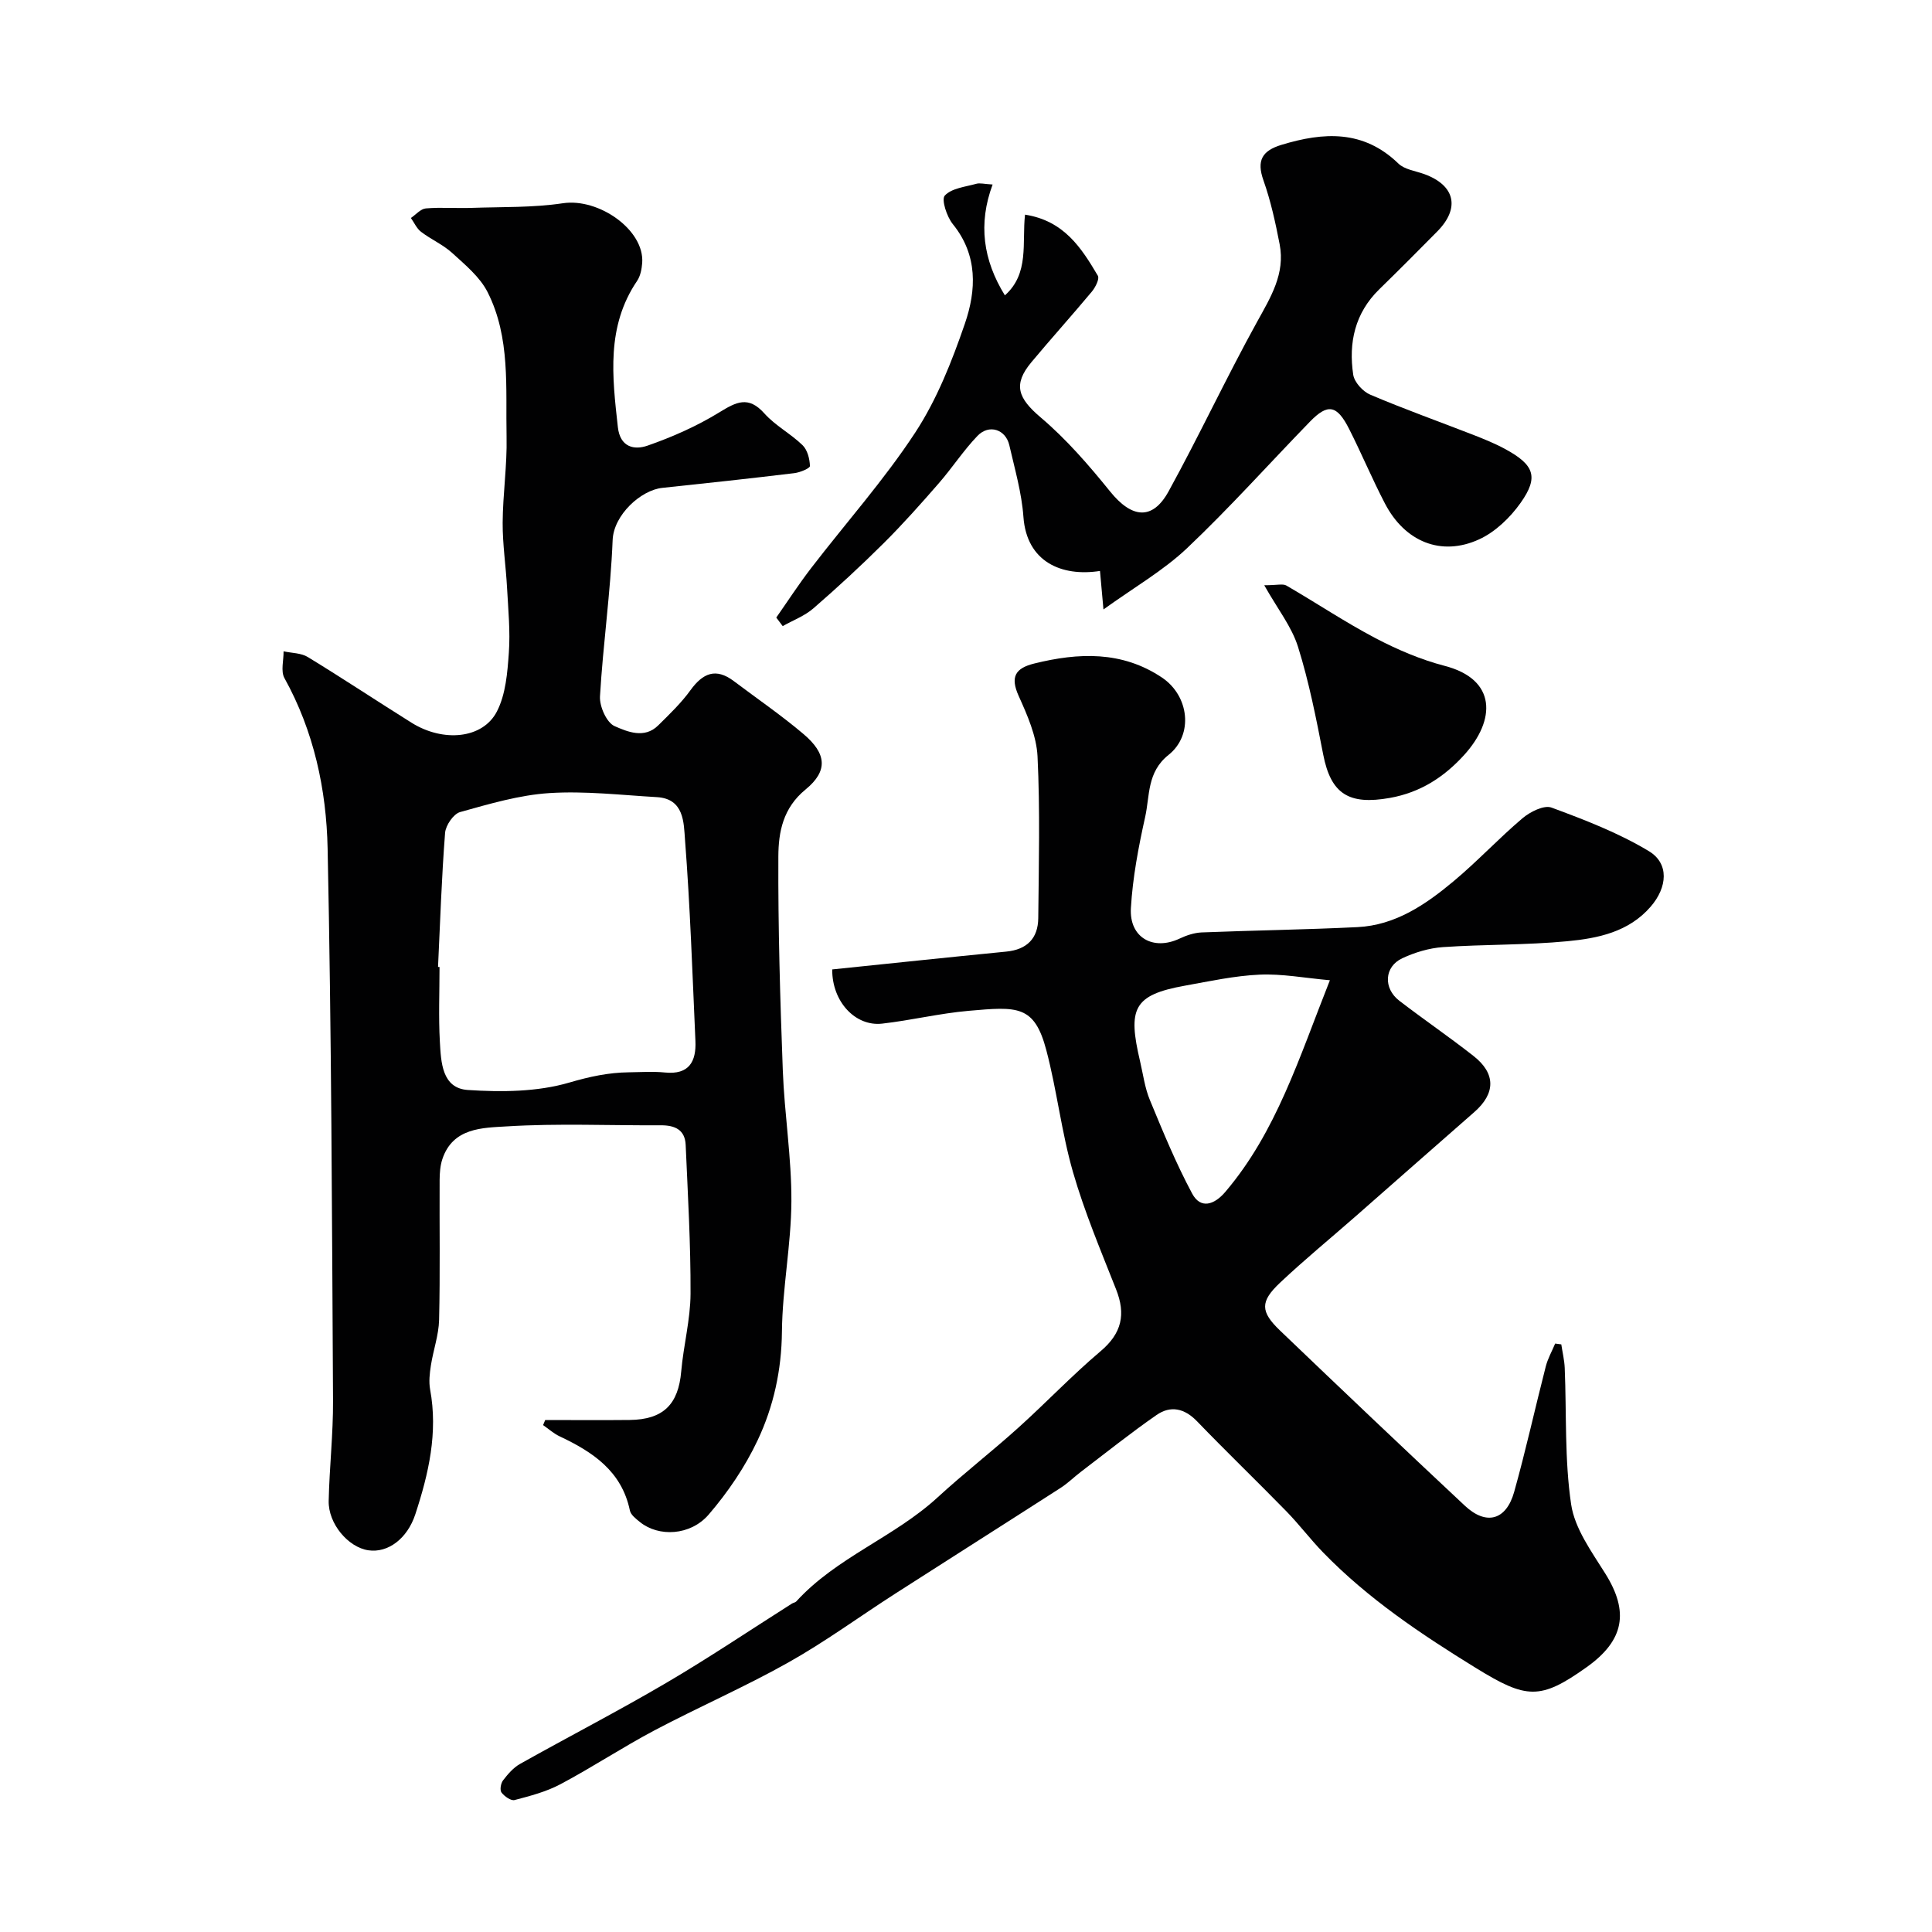 <svg enable-background="new 0 0 400 400" viewBox="0 0 400 400" xmlns="http://www.w3.org/2000/svg"><g fill="#010102"><path d="m172.3 200.71c11.96-1.23 23.99-2.51 36.03-3.69 4.3-.42 6.59-2.74 6.63-6.94.11-11.16.39-22.35-.15-33.48-.21-4.23-2.11-8.53-3.9-12.5s-.7-5.75 3.2-6.72c9.19-2.28 18.19-2.64 26.46 2.9 5.63 3.77 6.59 11.86 1.36 16.02-4.49 3.58-3.85 8.43-4.84 12.86-1.38 6.2-2.58 12.52-2.95 18.84-.37 6.13 4.62 8.89 10.07 6.33 1.42-.67 3.02-1.21 4.56-1.28 10.76-.43 21.53-.57 32.29-1.1 7.86-.39 14.12-4.68 19.89-9.5 4.95-4.13 9.36-8.89 14.28-13.05 1.57-1.33 4.44-2.77 5.99-2.2 6.9 2.55 13.89 5.24 20.16 9.02 4.25 2.56 3.84 7.5.36 11.51-4.54 5.24-10.92 6.54-17.22 7.14-8.55.82-17.2.63-25.78 1.22-2.86.2-5.81 1.09-8.42 2.31-3.73 1.74-3.97 6.21-.61 8.79 5.05 3.88 10.32 7.48 15.33 11.41 4.68 3.65 4.62 7.78.19 11.65-8.24 7.2-16.44 14.45-24.66 21.66-5.2 4.56-10.56 8.95-15.58 13.69-4.12 3.89-4.06 5.96.04 9.89 12.69 12.15 25.43 24.26 38.26 36.26 4.42 4.13 8.55 3.02 10.2-2.86 2.41-8.59 4.32-17.32 6.54-25.96.42-1.65 1.29-3.18 1.95-4.76.42.06.85.11 1.27.17.24 1.63.64 3.25.71 4.89.39 9.43-.05 18.98 1.33 28.25.75 5.01 4.23 9.77 7.05 14.28 4.97 7.92 3.98 13.84-3.84 19.41-9.62 6.85-12.47 6.61-22.91.18-11.34-6.99-22.35-14.34-31.67-23.95-2.64-2.72-4.93-5.77-7.57-8.48-6.12-6.27-12.44-12.35-18.52-18.66-2.6-2.7-5.48-3.31-8.38-1.3-5.36 3.72-10.47 7.81-15.67 11.77-1.43 1.09-2.72 2.38-4.22 3.34-11.38 7.32-22.82 14.56-34.2 21.87-7.4 4.75-14.52 9.98-22.18 14.28-9.02 5.07-18.56 9.21-27.71 14.05-6.59 3.49-12.84 7.63-19.43 11.13-2.93 1.56-6.26 2.43-9.5 3.28-.75.2-2.11-.77-2.71-1.56-.38-.5-.15-1.89.31-2.5.99-1.29 2.14-2.64 3.53-3.42 10.05-5.64 20.31-10.93 30.24-16.76 8.85-5.19 17.38-10.94 26.06-16.44.27-.17.67-.21.88-.43 8.32-9.14 20.3-13.3 29.29-21.57 5.39-4.95 11.19-9.45 16.63-14.35 5.79-5.21 11.16-10.88 17.1-15.9 4.39-3.71 5.25-7.64 3.2-12.81-3.16-8.01-6.53-15.99-8.91-24.24-2.39-8.27-3.33-16.94-5.53-25.27-2.48-9.4-6-9.03-16.08-8.15-6 .52-11.91 1.97-17.91 2.65-5.51.63-10.38-4.5-10.34-11.22zm103.04 2.24c-5.25-.47-9.93-1.37-14.55-1.16-5.18.23-10.33 1.36-15.45 2.28-10.75 1.93-11.86 4.77-9.3 15.67.63 2.68.98 5.49 2.03 8.01 2.71 6.55 5.41 13.13 8.75 19.36 1.75 3.27 4.57 2.35 6.85-.32 10.57-12.41 15.26-27.69 21.67-43.84z"/><path d="m112.88 294c5.83 0 11.66.05 17.48-.01 6.98-.08 10.09-3.23 10.68-10.06.47-5.38 1.9-10.71 1.93-16.07.04-10.27-.56-20.55-1.01-30.83-.14-3.12-2.22-4.06-5.12-4.05-10.66.06-21.35-.43-31.98.23-4.93.3-11.08.25-13.26 6.73-.46 1.36-.57 2.9-.58 4.35-.05 9.66.12 19.33-.11 28.99-.08 3.15-1.21 6.27-1.7 9.43-.25 1.63-.45 3.37-.16 4.96 1.66 8.96-.31 17.46-3.07 25.87-1.66 5.03-5.66 8.03-9.72 7.43-4.17-.62-8.31-5.5-8.21-10.22.15-6.94.94-13.87.9-20.8-.22-38.09-.32-76.19-1.12-114.27-.25-12.22-2.84-24.29-8.94-35.29-.8-1.44-.15-3.67-.18-5.54 1.69.37 3.64.33 5.03 1.19 7.23 4.41 14.3 9.11 21.48 13.6 6.54 4.09 14.74 3.34 17.66-2.34 1.83-3.55 2.18-8.04 2.47-12.15.32-4.45-.13-8.96-.37-13.44-.24-4.49-.93-8.98-.91-13.46.03-5.93.94-11.87.81-17.8-.21-10.12.84-20.55-3.93-29.97-1.59-3.14-4.63-5.64-7.31-8.09-1.9-1.74-4.39-2.81-6.46-4.39-.91-.69-1.42-1.9-2.11-2.87 1.03-.69 2.01-1.88 3.09-1.98 3.14-.27 6.32 0 9.49-.11 6.31-.22 12.69-.03 18.89-.96 7.44-1.12 16.94 5.54 16.42 12.38-.1 1.26-.37 2.69-1.06 3.7-6.4 9.45-5.14 19.81-3.98 30.26.47 4.24 3.45 4.78 6.13 3.85 5.14-1.79 10.22-4.04 14.85-6.88 3.52-2.16 6.03-3.52 9.35.2 2.26 2.53 5.46 4.2 7.91 6.58 1.01.98 1.48 2.83 1.53 4.31.02.47-2.05 1.34-3.23 1.48-9.11 1.1-18.23 2.09-27.35 3.05-4.4.46-10.06 5.58-10.27 10.81-.43 10.8-1.99 21.56-2.62 32.36-.12 2.08 1.38 5.44 3.03 6.16 2.63 1.15 6.17 2.67 9.02-.15 2.35-2.32 4.77-4.64 6.69-7.3 2.56-3.53 5.24-4.68 8.96-1.88 4.83 3.64 9.84 7.07 14.44 10.97 4.76 4.03 5.14 7.61.43 11.47-4.7 3.84-5.62 8.84-5.64 13.87-.07 14.76.37 29.53.92 44.29.34 9.05 1.82 18.07 1.78 27.1-.05 9.01-1.87 18-1.96 27.02-.08 7.96-1.73 15.47-5.02 22.44-2.6 5.52-6.16 10.77-10.15 15.41-3.81 4.41-10.38 4.64-14.19 1.57-.83-.67-1.93-1.5-2.12-2.42-1.7-8.16-7.69-12.12-14.54-15.35-1.24-.58-2.29-1.54-3.43-2.33.14-.37.29-.71.44-1.05zm-22.19-93.81c.1.01.21.01.31.02 0 5.16-.22 10.34.07 15.49.24 4.2.42 9.62 5.8 9.97 6.99.46 14.4.4 21.01-1.54 4.17-1.22 8.08-2.07 12.3-2.12 2.5-.03 5.02-.21 7.49.04 5 .5 6.5-2.27 6.31-6.53-.62-13.91-1.09-27.84-2.16-41.71-.26-3.43-.16-8.44-5.8-8.77-7.42-.43-14.9-1.31-22.27-.84-6.23.4-12.42 2.24-18.49 3.93-1.37.38-2.99 2.75-3.11 4.31-.72 9.23-1.02 18.5-1.46 27.75z"/><path d="m160.72 127.86c2.4-3.43 4.69-6.96 7.24-10.27 7.18-9.34 15.08-18.2 21.52-28.02 4.49-6.85 7.61-14.77 10.29-22.57 2.37-6.91 2.72-14.16-2.5-20.6-1.25-1.54-2.41-5.1-1.66-5.91 1.42-1.53 4.24-1.8 6.53-2.44.73-.21 1.6.05 3.37.15-3.03 8.16-1.97 15.64 2.54 22.95 5.1-4.52 3.52-10.84 4.17-16.71 8.09 1.26 11.69 6.91 15.08 12.65.38.64-.51 2.4-1.24 3.28-4.11 4.93-8.41 9.69-12.52 14.62-3.89 4.66-2.75 7.47 1.93 11.44 5.31 4.5 9.97 9.88 14.36 15.32 4.48 5.55 8.77 6.06 12.11-.01 6.35-11.55 11.93-23.52 18.3-35.06 2.84-5.14 5.87-10 4.7-16.09-.86-4.46-1.84-8.96-3.35-13.23-1.47-4.14-.28-6.15 3.72-7.37 8.74-2.66 16.97-3.14 24.21 3.87 1.28 1.24 3.51 1.52 5.32 2.17 6.41 2.31 7.52 7.03 2.74 11.88-3.98 4.03-7.98 8.05-12.03 12-5.04 4.92-6.37 11.05-5.38 17.67.23 1.55 1.99 3.48 3.52 4.13 6.98 2.97 14.13 5.52 21.2 8.27 2.27.89 4.55 1.8 6.69 2.96 6.08 3.29 7.05 5.8 3.24 11.18-2.16 3.05-5.24 6.02-8.59 7.55-7.85 3.6-15.37.49-19.49-7.42-2.64-5.06-4.84-10.35-7.42-15.44-2.53-4.99-4.41-5.32-8.11-1.51-8.49 8.74-16.62 17.84-25.46 26.21-4.9 4.63-10.92 8.08-17.29 12.67-.32-3.55-.52-5.75-.72-7.97-7.98 1.24-15.18-1.9-15.85-11.19-.36-4.99-1.79-9.92-2.92-14.84-.76-3.3-4.21-4.42-6.59-1.94-2.91 3.03-5.23 6.62-8 9.8-3.69 4.24-7.43 8.45-11.41 12.41-4.69 4.67-9.56 9.16-14.56 13.5-1.82 1.58-4.22 2.47-6.36 3.68-.44-.58-.88-1.18-1.33-1.77z"/><path d="m261.75 121.17c2.69 0 3.86-.36 4.58.06 6.18 3.58 12.13 7.57 18.44 10.89 4.54 2.38 9.38 4.45 14.33 5.74 10.77 2.79 10.64 11.19 4.02 18.47-4.13 4.54-9.02 7.74-15.36 8.87-8.48 1.51-12.21-.8-13.8-8.96-1.46-7.5-2.94-15.05-5.22-22.32-1.31-4.19-4.24-7.86-6.99-12.75z"/></g></svg>